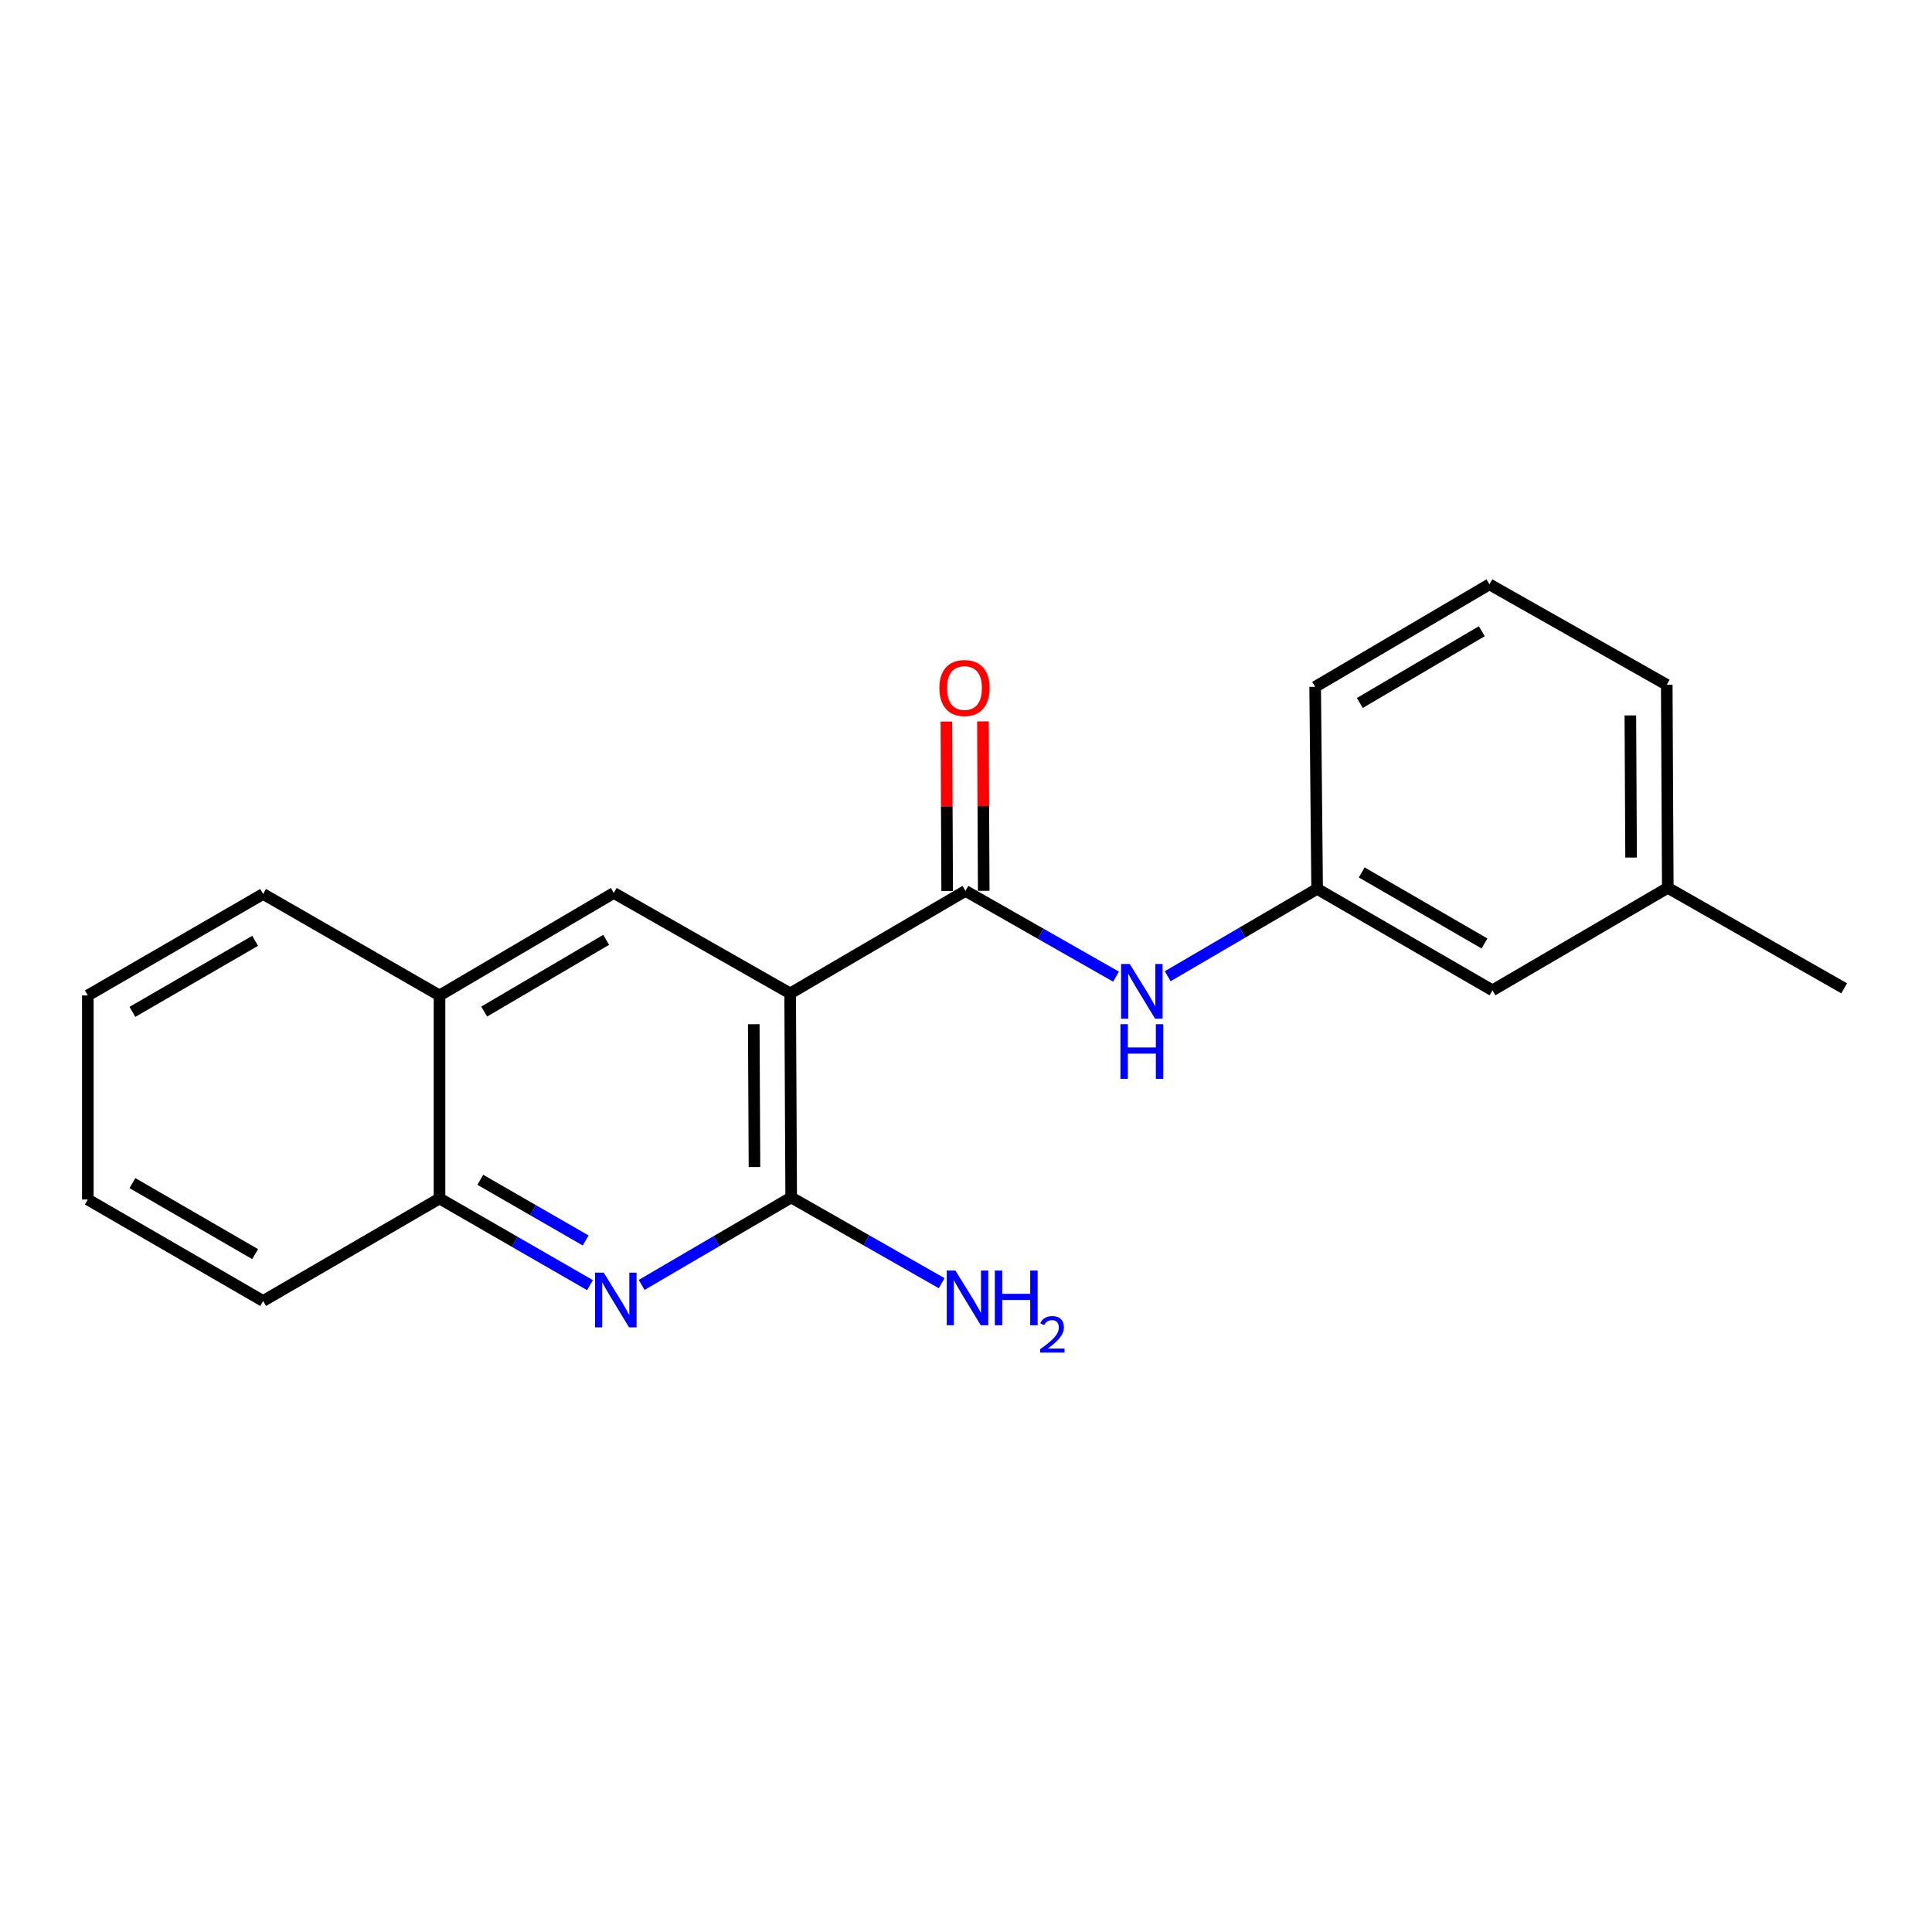 <?xml version='1.0' encoding='iso-8859-1'?>
<svg version='1.1' baseProfile='full'
              xmlns='http://www.w3.org/2000/svg'
                      xmlns:rdkit='http://www.rdkit.org/xml'
                      xmlns:xlink='http://www.w3.org/1999/xlink'
                  xml:space='preserve'
width='1000px' height='1000px' viewBox='0 0 1000 1000'>
<!-- END OF HEADER -->
<rect style='opacity:1.0;fill:#FFFFFF;stroke:none' width='1000' height='1000' x='0' y='0'> </rect>
<path class='bond-0' d='M 408.982,514.186 L 499.716,461.13' style='fill:none;fill-rule:evenodd;stroke:#000000;stroke-width:6px;stroke-linecap:butt;stroke-linejoin:miter;stroke-opacity:1' />
<path class='bond-1' d='M 408.982,514.186 L 409.518,619.803' style='fill:none;fill-rule:evenodd;stroke:#000000;stroke-width:6px;stroke-linecap:butt;stroke-linejoin:miter;stroke-opacity:1' />
<path class='bond-1' d='M 390.144,530.124 L 390.519,604.056' style='fill:none;fill-rule:evenodd;stroke:#000000;stroke-width:6px;stroke-linecap:butt;stroke-linejoin:miter;stroke-opacity:1' />
<path class='bond-3' d='M 408.982,514.186 L 317.69,462.192' style='fill:none;fill-rule:evenodd;stroke:#000000;stroke-width:6px;stroke-linecap:butt;stroke-linejoin:miter;stroke-opacity:1' />
<path class='bond-4' d='M 499.716,461.13 L 538.684,483.321' style='fill:none;fill-rule:evenodd;stroke:#000000;stroke-width:6px;stroke-linecap:butt;stroke-linejoin:miter;stroke-opacity:1' />
<path class='bond-4' d='M 538.684,483.321 L 577.652,505.512' style='fill:none;fill-rule:evenodd;stroke:#0000FF;stroke-width:6px;stroke-linecap:butt;stroke-linejoin:miter;stroke-opacity:1' />
<path class='bond-7' d='M 509.175,461.086 L 508.969,417.234' style='fill:none;fill-rule:evenodd;stroke:#000000;stroke-width:6px;stroke-linecap:butt;stroke-linejoin:miter;stroke-opacity:1' />
<path class='bond-7' d='M 508.969,417.234 L 508.763,373.382' style='fill:none;fill-rule:evenodd;stroke:#FF0000;stroke-width:6px;stroke-linecap:butt;stroke-linejoin:miter;stroke-opacity:1' />
<path class='bond-7' d='M 490.257,461.175 L 490.051,417.323' style='fill:none;fill-rule:evenodd;stroke:#000000;stroke-width:6px;stroke-linecap:butt;stroke-linejoin:miter;stroke-opacity:1' />
<path class='bond-7' d='M 490.051,417.323 L 489.845,373.47' style='fill:none;fill-rule:evenodd;stroke:#FF0000;stroke-width:6px;stroke-linecap:butt;stroke-linejoin:miter;stroke-opacity:1' />
<path class='bond-2' d='M 409.518,619.803 L 370.819,642.437' style='fill:none;fill-rule:evenodd;stroke:#000000;stroke-width:6px;stroke-linecap:butt;stroke-linejoin:miter;stroke-opacity:1' />
<path class='bond-2' d='M 370.819,642.437 L 332.12,665.071' style='fill:none;fill-rule:evenodd;stroke:#0000FF;stroke-width:6px;stroke-linecap:butt;stroke-linejoin:miter;stroke-opacity:1' />
<path class='bond-9' d='M 409.518,619.803 L 448.465,641.992' style='fill:none;fill-rule:evenodd;stroke:#000000;stroke-width:6px;stroke-linecap:butt;stroke-linejoin:miter;stroke-opacity:1' />
<path class='bond-9' d='M 448.465,641.992 L 487.412,664.182' style='fill:none;fill-rule:evenodd;stroke:#0000FF;stroke-width:6px;stroke-linecap:butt;stroke-linejoin:miter;stroke-opacity:1' />
<path class='bond-20' d='M 305.379,665.188 L 266.435,642.758' style='fill:none;fill-rule:evenodd;stroke:#0000FF;stroke-width:6px;stroke-linecap:butt;stroke-linejoin:miter;stroke-opacity:1' />
<path class='bond-20' d='M 266.435,642.758 L 227.491,620.328' style='fill:none;fill-rule:evenodd;stroke:#000000;stroke-width:6px;stroke-linecap:butt;stroke-linejoin:miter;stroke-opacity:1' />
<path class='bond-20' d='M 303.138,642.065 L 275.877,626.364' style='fill:none;fill-rule:evenodd;stroke:#0000FF;stroke-width:6px;stroke-linecap:butt;stroke-linejoin:miter;stroke-opacity:1' />
<path class='bond-20' d='M 275.877,626.364 L 248.616,610.664' style='fill:none;fill-rule:evenodd;stroke:#000000;stroke-width:6px;stroke-linecap:butt;stroke-linejoin:miter;stroke-opacity:1' />
<path class='bond-6' d='M 317.69,462.192 L 227.491,515.247' style='fill:none;fill-rule:evenodd;stroke:#000000;stroke-width:6px;stroke-linecap:butt;stroke-linejoin:miter;stroke-opacity:1' />
<path class='bond-6' d='M 313.752,486.457 L 250.613,523.596' style='fill:none;fill-rule:evenodd;stroke:#000000;stroke-width:6px;stroke-linecap:butt;stroke-linejoin:miter;stroke-opacity:1' />
<path class='bond-8' d='M 604.386,505.307 L 643.064,482.688' style='fill:none;fill-rule:evenodd;stroke:#0000FF;stroke-width:6px;stroke-linecap:butt;stroke-linejoin:miter;stroke-opacity:1' />
<path class='bond-8' d='M 643.064,482.688 L 681.743,460.069' style='fill:none;fill-rule:evenodd;stroke:#000000;stroke-width:6px;stroke-linecap:butt;stroke-linejoin:miter;stroke-opacity:1' />
<path class='bond-5' d='M 227.491,620.328 L 227.491,515.247' style='fill:none;fill-rule:evenodd;stroke:#000000;stroke-width:6px;stroke-linecap:butt;stroke-linejoin:miter;stroke-opacity:1' />
<path class='bond-14' d='M 227.491,620.328 L 136.189,673.384' style='fill:none;fill-rule:evenodd;stroke:#000000;stroke-width:6px;stroke-linecap:butt;stroke-linejoin:miter;stroke-opacity:1' />
<path class='bond-15' d='M 227.491,515.247 L 136.189,462.717' style='fill:none;fill-rule:evenodd;stroke:#000000;stroke-width:6px;stroke-linecap:butt;stroke-linejoin:miter;stroke-opacity:1' />
<path class='bond-10' d='M 681.743,460.069 L 772.509,512.588' style='fill:none;fill-rule:evenodd;stroke:#000000;stroke-width:6px;stroke-linecap:butt;stroke-linejoin:miter;stroke-opacity:1' />
<path class='bond-10' d='M 704.832,451.572 L 768.369,488.336' style='fill:none;fill-rule:evenodd;stroke:#000000;stroke-width:6px;stroke-linecap:butt;stroke-linejoin:miter;stroke-opacity:1' />
<path class='bond-13' d='M 681.743,460.069 L 680.723,355.513' style='fill:none;fill-rule:evenodd;stroke:#000000;stroke-width:6px;stroke-linecap:butt;stroke-linejoin:miter;stroke-opacity:1' />
<path class='bond-11' d='M 772.509,512.588 L 863.243,459.533' style='fill:none;fill-rule:evenodd;stroke:#000000;stroke-width:6px;stroke-linecap:butt;stroke-linejoin:miter;stroke-opacity:1' />
<path class='bond-17' d='M 863.243,459.533 L 954.545,511.558' style='fill:none;fill-rule:evenodd;stroke:#000000;stroke-width:6px;stroke-linecap:butt;stroke-linejoin:miter;stroke-opacity:1' />
<path class='bond-22' d='M 863.243,459.533 L 862.707,354.441' style='fill:none;fill-rule:evenodd;stroke:#000000;stroke-width:6px;stroke-linecap:butt;stroke-linejoin:miter;stroke-opacity:1' />
<path class='bond-22' d='M 844.245,443.865 L 843.87,370.301' style='fill:none;fill-rule:evenodd;stroke:#000000;stroke-width:6px;stroke-linecap:butt;stroke-linejoin:miter;stroke-opacity:1' />
<path class='bond-12' d='M 770.922,302.458 L 680.723,355.513' style='fill:none;fill-rule:evenodd;stroke:#000000;stroke-width:6px;stroke-linecap:butt;stroke-linejoin:miter;stroke-opacity:1' />
<path class='bond-12' d='M 766.983,326.723 L 703.844,363.861' style='fill:none;fill-rule:evenodd;stroke:#000000;stroke-width:6px;stroke-linecap:butt;stroke-linejoin:miter;stroke-opacity:1' />
<path class='bond-16' d='M 770.922,302.458 L 862.707,354.441' style='fill:none;fill-rule:evenodd;stroke:#000000;stroke-width:6px;stroke-linecap:butt;stroke-linejoin:miter;stroke-opacity:1' />
<path class='bond-21' d='M 136.189,673.384 L 45.455,620.864' style='fill:none;fill-rule:evenodd;stroke:#000000;stroke-width:6px;stroke-linecap:butt;stroke-linejoin:miter;stroke-opacity:1' />
<path class='bond-21' d='M 132.056,649.133 L 68.542,612.369' style='fill:none;fill-rule:evenodd;stroke:#000000;stroke-width:6px;stroke-linecap:butt;stroke-linejoin:miter;stroke-opacity:1' />
<path class='bond-19' d='M 136.189,462.717 L 45.455,515.247' style='fill:none;fill-rule:evenodd;stroke:#000000;stroke-width:6px;stroke-linecap:butt;stroke-linejoin:miter;stroke-opacity:1' />
<path class='bond-19' d='M 132.058,486.969 L 68.543,523.74' style='fill:none;fill-rule:evenodd;stroke:#000000;stroke-width:6px;stroke-linecap:butt;stroke-linejoin:miter;stroke-opacity:1' />
<path class='bond-18' d='M 45.455,620.864 L 45.455,515.247' style='fill:none;fill-rule:evenodd;stroke:#000000;stroke-width:6px;stroke-linecap:butt;stroke-linejoin:miter;stroke-opacity:1' />
<path  class='atom-3' d='M 312.491 658.73
L 321.771 673.73
Q 322.691 675.21, 324.171 677.89
Q 325.651 680.57, 325.731 680.73
L 325.731 658.73
L 329.491 658.73
L 329.491 687.05
L 325.611 687.05
L 315.651 670.65
Q 314.491 668.73, 313.251 666.53
Q 312.051 664.33, 311.691 663.65
L 311.691 687.05
L 308.011 687.05
L 308.011 658.73
L 312.491 658.73
' fill='#0000FF'/>
<path  class='atom-5' d='M 584.758 498.964
L 594.038 513.964
Q 594.958 515.444, 596.438 518.124
Q 597.918 520.804, 597.998 520.964
L 597.998 498.964
L 601.758 498.964
L 601.758 527.284
L 597.878 527.284
L 587.918 510.884
Q 586.758 508.964, 585.518 506.764
Q 584.318 504.564, 583.958 503.884
L 583.958 527.284
L 580.278 527.284
L 580.278 498.964
L 584.758 498.964
' fill='#0000FF'/>
<path  class='atom-5' d='M 579.938 530.116
L 583.778 530.116
L 583.778 542.156
L 598.258 542.156
L 598.258 530.116
L 602.098 530.116
L 602.098 558.436
L 598.258 558.436
L 598.258 545.356
L 583.778 545.356
L 583.778 558.436
L 579.938 558.436
L 579.938 530.116
' fill='#0000FF'/>
<path  class='atom-8' d='M 486.222 356.119
Q 486.222 349.319, 489.582 345.519
Q 492.942 341.719, 499.222 341.719
Q 505.502 341.719, 508.862 345.519
Q 512.222 349.319, 512.222 356.119
Q 512.222 362.999, 508.822 366.919
Q 505.422 370.799, 499.222 370.799
Q 492.982 370.799, 489.582 366.919
Q 486.222 363.039, 486.222 356.119
M 499.222 367.599
Q 503.542 367.599, 505.862 364.719
Q 508.222 361.799, 508.222 356.119
Q 508.222 350.559, 505.862 347.759
Q 503.542 344.919, 499.222 344.919
Q 494.902 344.919, 492.542 347.719
Q 490.222 350.519, 490.222 356.119
Q 490.222 361.839, 492.542 364.719
Q 494.902 367.599, 499.222 367.599
' fill='#FF0000'/>
<path  class='atom-10' d='M 494.518 657.637
L 503.798 672.637
Q 504.718 674.117, 506.198 676.797
Q 507.678 679.477, 507.758 679.637
L 507.758 657.637
L 511.518 657.637
L 511.518 685.957
L 507.638 685.957
L 497.678 669.557
Q 496.518 667.637, 495.278 665.437
Q 494.078 663.237, 493.718 662.557
L 493.718 685.957
L 490.038 685.957
L 490.038 657.637
L 494.518 657.637
' fill='#0000FF'/>
<path  class='atom-10' d='M 514.918 657.637
L 518.758 657.637
L 518.758 669.677
L 533.238 669.677
L 533.238 657.637
L 537.078 657.637
L 537.078 685.957
L 533.238 685.957
L 533.238 672.877
L 518.758 672.877
L 518.758 685.957
L 514.918 685.957
L 514.918 657.637
' fill='#0000FF'/>
<path  class='atom-10' d='M 538.451 684.963
Q 539.137 683.194, 540.774 682.218
Q 542.411 681.214, 544.681 681.214
Q 547.506 681.214, 549.09 682.746
Q 550.674 684.277, 550.674 686.996
Q 550.674 689.768, 548.615 692.355
Q 546.582 694.942, 542.358 698.005
L 550.991 698.005
L 550.991 700.117
L 538.398 700.117
L 538.398 698.348
Q 541.883 695.866, 543.942 694.018
Q 546.027 692.17, 547.031 690.507
Q 548.034 688.844, 548.034 687.128
Q 548.034 685.333, 547.136 684.33
Q 546.239 683.326, 544.681 683.326
Q 543.176 683.326, 542.173 683.934
Q 541.17 684.541, 540.457 685.887
L 538.451 684.963
' fill='#0000FF'/>
</svg>
